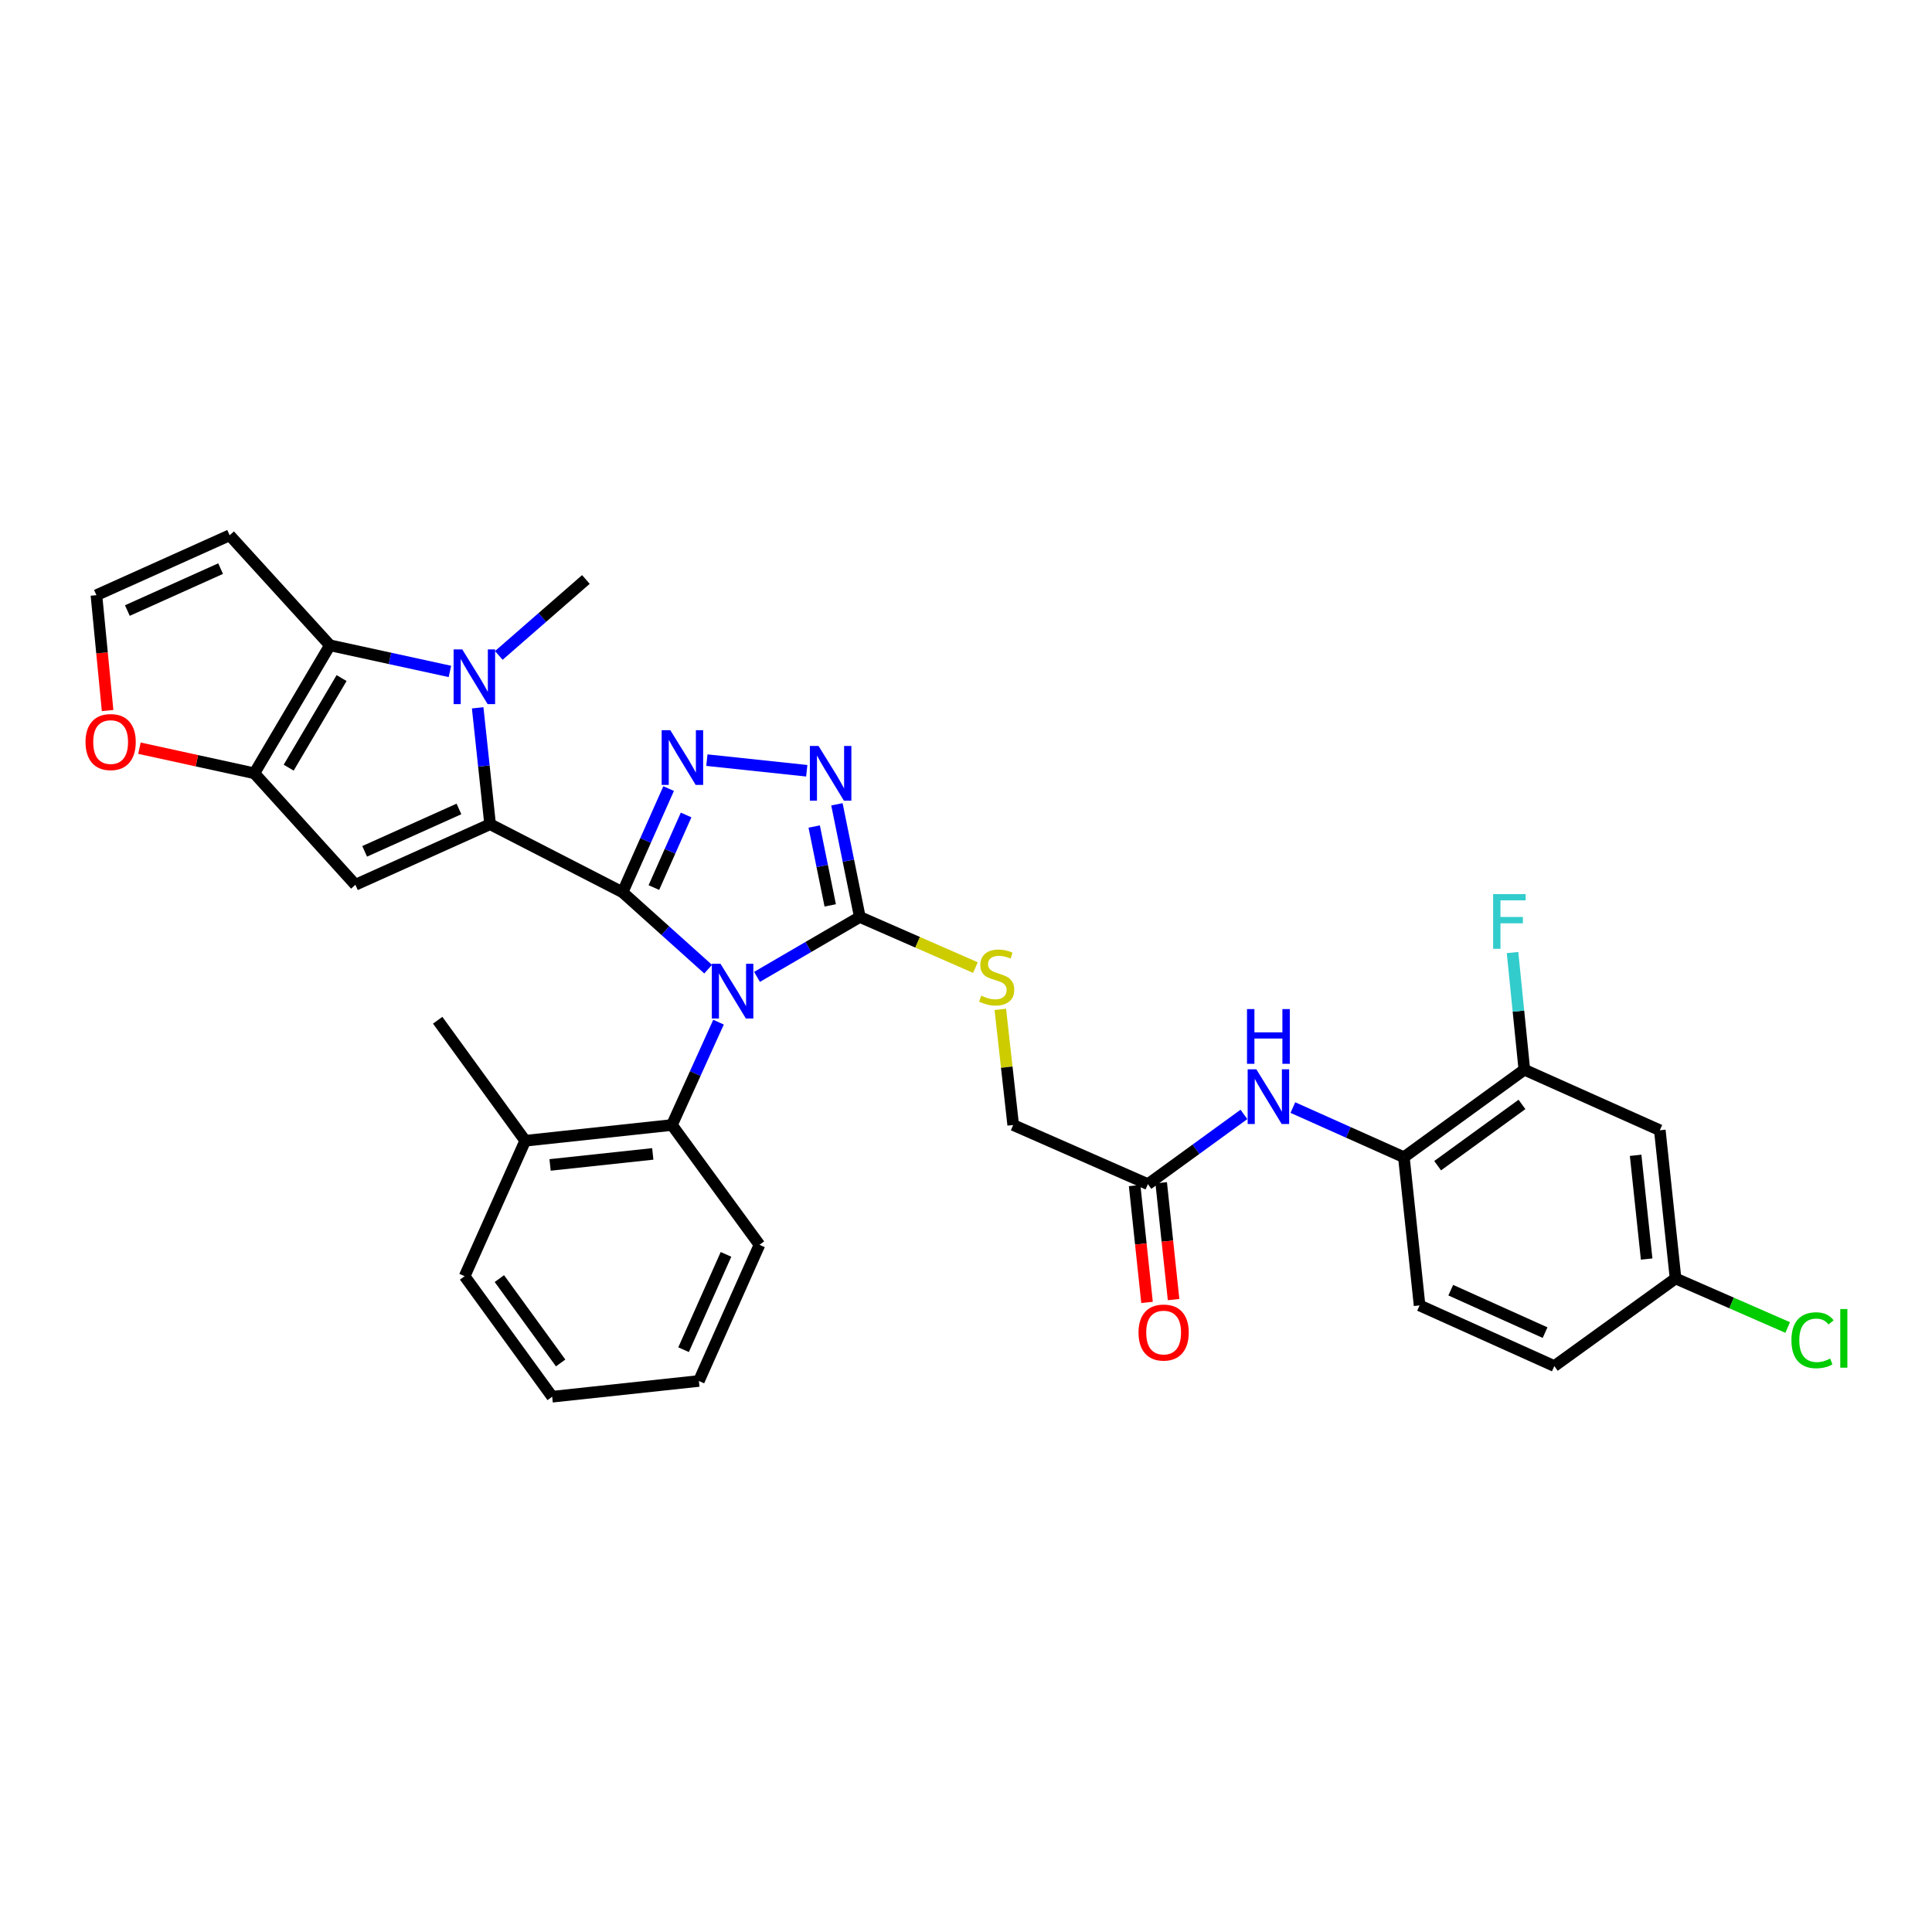 <?xml version='1.0' encoding='iso-8859-1'?>
<svg version='1.1' baseProfile='full'
              xmlns='http://www.w3.org/2000/svg'
                      xmlns:rdkit='http://www.rdkit.org/xml'
                      xmlns:xlink='http://www.w3.org/1999/xlink'
                  xml:space='preserve'
width='1000px' height='1000px' viewBox='0 0 1000 1000'>
<!-- END OF HEADER -->
<rect style='opacity:1.0;fill:#FFFFFF;stroke:none' width='1000' height='1000' x='0' y='0'> </rect>
<path class='bond-0' d='M 322.243,461.843 L 344.388,481.74' style='fill:none;fill-rule:evenodd;stroke:#000000;stroke-width:6px;stroke-linecap:butt;stroke-linejoin:miter;stroke-opacity:1' />
<path class='bond-0' d='M 344.388,481.74 L 366.533,501.636' style='fill:none;fill-rule:evenodd;stroke:#0000FF;stroke-width:6px;stroke-linecap:butt;stroke-linejoin:miter;stroke-opacity:1' />
<path class='bond-1' d='M 322.243,461.843 L 253.676,426.612' style='fill:none;fill-rule:evenodd;stroke:#000000;stroke-width:6px;stroke-linecap:butt;stroke-linejoin:miter;stroke-opacity:1' />
<path class='bond-3' d='M 322.243,461.843 L 334.161,435.006' style='fill:none;fill-rule:evenodd;stroke:#000000;stroke-width:6px;stroke-linecap:butt;stroke-linejoin:miter;stroke-opacity:1' />
<path class='bond-3' d='M 334.161,435.006 L 346.079,408.169' style='fill:none;fill-rule:evenodd;stroke:#0000FF;stroke-width:6px;stroke-linecap:butt;stroke-linejoin:miter;stroke-opacity:1' />
<path class='bond-3' d='M 338.448,459.401 L 346.791,440.615' style='fill:none;fill-rule:evenodd;stroke:#000000;stroke-width:6px;stroke-linecap:butt;stroke-linejoin:miter;stroke-opacity:1' />
<path class='bond-3' d='M 346.791,440.615 L 355.133,421.829' style='fill:none;fill-rule:evenodd;stroke:#0000FF;stroke-width:6px;stroke-linecap:butt;stroke-linejoin:miter;stroke-opacity:1' />
<path class='bond-5' d='M 391.832,505.636 L 418.438,490.131' style='fill:none;fill-rule:evenodd;stroke:#0000FF;stroke-width:6px;stroke-linecap:butt;stroke-linejoin:miter;stroke-opacity:1' />
<path class='bond-5' d='M 418.438,490.131 L 445.044,474.626' style='fill:none;fill-rule:evenodd;stroke:#000000;stroke-width:6px;stroke-linecap:butt;stroke-linejoin:miter;stroke-opacity:1' />
<path class='bond-9' d='M 371.91,529.067 L 359.852,555.685' style='fill:none;fill-rule:evenodd;stroke:#0000FF;stroke-width:6px;stroke-linecap:butt;stroke-linejoin:miter;stroke-opacity:1' />
<path class='bond-9' d='M 359.852,555.685 L 347.794,582.302' style='fill:none;fill-rule:evenodd;stroke:#000000;stroke-width:6px;stroke-linecap:butt;stroke-linejoin:miter;stroke-opacity:1' />
<path class='bond-2' d='M 253.676,426.612 L 250.461,396.49' style='fill:none;fill-rule:evenodd;stroke:#000000;stroke-width:6px;stroke-linecap:butt;stroke-linejoin:miter;stroke-opacity:1' />
<path class='bond-2' d='M 250.461,396.49 L 247.246,366.369' style='fill:none;fill-rule:evenodd;stroke:#0000FF;stroke-width:6px;stroke-linecap:butt;stroke-linejoin:miter;stroke-opacity:1' />
<path class='bond-4' d='M 253.676,426.612 L 183.95,457.958' style='fill:none;fill-rule:evenodd;stroke:#000000;stroke-width:6px;stroke-linecap:butt;stroke-linejoin:miter;stroke-opacity:1' />
<path class='bond-4' d='M 237.551,418.709 L 188.742,440.652' style='fill:none;fill-rule:evenodd;stroke:#000000;stroke-width:6px;stroke-linecap:butt;stroke-linejoin:miter;stroke-opacity:1' />
<path class='bond-6' d='M 232.877,347.534 L 201.823,340.77' style='fill:none;fill-rule:evenodd;stroke:#0000FF;stroke-width:6px;stroke-linecap:butt;stroke-linejoin:miter;stroke-opacity:1' />
<path class='bond-6' d='M 201.823,340.77 L 170.768,334.006' style='fill:none;fill-rule:evenodd;stroke:#000000;stroke-width:6px;stroke-linecap:butt;stroke-linejoin:miter;stroke-opacity:1' />
<path class='bond-24' d='M 258.185,339.251 L 280.721,319.592' style='fill:none;fill-rule:evenodd;stroke:#0000FF;stroke-width:6px;stroke-linecap:butt;stroke-linejoin:miter;stroke-opacity:1' />
<path class='bond-24' d='M 280.721,319.592 L 303.257,299.934' style='fill:none;fill-rule:evenodd;stroke:#000000;stroke-width:6px;stroke-linecap:butt;stroke-linejoin:miter;stroke-opacity:1' />
<path class='bond-7' d='M 365.883,393.448 L 417.577,398.942' style='fill:none;fill-rule:evenodd;stroke:#0000FF;stroke-width:6px;stroke-linecap:butt;stroke-linejoin:miter;stroke-opacity:1' />
<path class='bond-8' d='M 183.95,457.958 L 131.651,400.255' style='fill:none;fill-rule:evenodd;stroke:#000000;stroke-width:6px;stroke-linecap:butt;stroke-linejoin:miter;stroke-opacity:1' />
<path class='bond-12' d='M 445.044,474.626 L 474.96,487.72' style='fill:none;fill-rule:evenodd;stroke:#000000;stroke-width:6px;stroke-linecap:butt;stroke-linejoin:miter;stroke-opacity:1' />
<path class='bond-12' d='M 474.96,487.72 L 504.877,500.815' style='fill:none;fill-rule:evenodd;stroke:#CCCC00;stroke-width:6px;stroke-linecap:butt;stroke-linejoin:miter;stroke-opacity:1' />
<path class='bond-33' d='M 445.044,474.626 L 439.117,445.469' style='fill:none;fill-rule:evenodd;stroke:#000000;stroke-width:6px;stroke-linecap:butt;stroke-linejoin:miter;stroke-opacity:1' />
<path class='bond-33' d='M 439.117,445.469 L 433.191,416.312' style='fill:none;fill-rule:evenodd;stroke:#0000FF;stroke-width:6px;stroke-linecap:butt;stroke-linejoin:miter;stroke-opacity:1' />
<path class='bond-33' d='M 429.723,468.632 L 425.575,448.222' style='fill:none;fill-rule:evenodd;stroke:#000000;stroke-width:6px;stroke-linecap:butt;stroke-linejoin:miter;stroke-opacity:1' />
<path class='bond-33' d='M 425.575,448.222 L 421.426,427.812' style='fill:none;fill-rule:evenodd;stroke:#0000FF;stroke-width:6px;stroke-linecap:butt;stroke-linejoin:miter;stroke-opacity:1' />
<path class='bond-10' d='M 170.768,334.006 L 118.868,277.063' style='fill:none;fill-rule:evenodd;stroke:#000000;stroke-width:6px;stroke-linecap:butt;stroke-linejoin:miter;stroke-opacity:1' />
<path class='bond-34' d='M 170.768,334.006 L 131.651,400.255' style='fill:none;fill-rule:evenodd;stroke:#000000;stroke-width:6px;stroke-linecap:butt;stroke-linejoin:miter;stroke-opacity:1' />
<path class='bond-34' d='M 176.8,350.97 L 149.418,397.344' style='fill:none;fill-rule:evenodd;stroke:#000000;stroke-width:6px;stroke-linecap:butt;stroke-linejoin:miter;stroke-opacity:1' />
<path class='bond-14' d='M 131.651,400.255 L 101.91,393.757' style='fill:none;fill-rule:evenodd;stroke:#000000;stroke-width:6px;stroke-linecap:butt;stroke-linejoin:miter;stroke-opacity:1' />
<path class='bond-14' d='M 101.91,393.757 L 72.168,387.258' style='fill:none;fill-rule:evenodd;stroke:#FF0000;stroke-width:6px;stroke-linecap:butt;stroke-linejoin:miter;stroke-opacity:1' />
<path class='bond-19' d='M 347.794,582.302 L 271.856,590.448' style='fill:none;fill-rule:evenodd;stroke:#000000;stroke-width:6px;stroke-linecap:butt;stroke-linejoin:miter;stroke-opacity:1' />
<path class='bond-19' d='M 337.877,597.264 L 284.721,602.966' style='fill:none;fill-rule:evenodd;stroke:#000000;stroke-width:6px;stroke-linecap:butt;stroke-linejoin:miter;stroke-opacity:1' />
<path class='bond-28' d='M 347.794,582.302 L 393.106,644.313' style='fill:none;fill-rule:evenodd;stroke:#000000;stroke-width:6px;stroke-linecap:butt;stroke-linejoin:miter;stroke-opacity:1' />
<path class='bond-35' d='M 118.868,277.063 L 49.91,308.064' style='fill:none;fill-rule:evenodd;stroke:#000000;stroke-width:6px;stroke-linecap:butt;stroke-linejoin:miter;stroke-opacity:1' />
<path class='bond-35' d='M 114.191,294.317 L 65.92,316.018' style='fill:none;fill-rule:evenodd;stroke:#000000;stroke-width:6px;stroke-linecap:butt;stroke-linejoin:miter;stroke-opacity:1' />
<path class='bond-11' d='M 643.859,576.816 L 619.007,594.868' style='fill:none;fill-rule:evenodd;stroke:#0000FF;stroke-width:6px;stroke-linecap:butt;stroke-linejoin:miter;stroke-opacity:1' />
<path class='bond-11' d='M 619.007,594.868 L 594.154,612.92' style='fill:none;fill-rule:evenodd;stroke:#000000;stroke-width:6px;stroke-linecap:butt;stroke-linejoin:miter;stroke-opacity:1' />
<path class='bond-13' d='M 669.186,573.276 L 697.915,586.123' style='fill:none;fill-rule:evenodd;stroke:#0000FF;stroke-width:6px;stroke-linecap:butt;stroke-linejoin:miter;stroke-opacity:1' />
<path class='bond-13' d='M 697.915,586.123 L 726.644,598.97' style='fill:none;fill-rule:evenodd;stroke:#000000;stroke-width:6px;stroke-linecap:butt;stroke-linejoin:miter;stroke-opacity:1' />
<path class='bond-22' d='M 517.763,522.444 L 521.095,552.373' style='fill:none;fill-rule:evenodd;stroke:#CCCC00;stroke-width:6px;stroke-linecap:butt;stroke-linejoin:miter;stroke-opacity:1' />
<path class='bond-22' d='M 521.095,552.373 L 524.428,582.302' style='fill:none;fill-rule:evenodd;stroke:#000000;stroke-width:6px;stroke-linecap:butt;stroke-linejoin:miter;stroke-opacity:1' />
<path class='bond-15' d='M 726.644,598.97 L 789,553.673' style='fill:none;fill-rule:evenodd;stroke:#000000;stroke-width:6px;stroke-linecap:butt;stroke-linejoin:miter;stroke-opacity:1' />
<path class='bond-15' d='M 744.119,603.356 L 787.768,571.648' style='fill:none;fill-rule:evenodd;stroke:#000000;stroke-width:6px;stroke-linecap:butt;stroke-linejoin:miter;stroke-opacity:1' />
<path class='bond-21' d='M 726.644,598.97 L 734.774,675.682' style='fill:none;fill-rule:evenodd;stroke:#000000;stroke-width:6px;stroke-linecap:butt;stroke-linejoin:miter;stroke-opacity:1' />
<path class='bond-17' d='M 55.693,367.774 L 52.801,337.919' style='fill:none;fill-rule:evenodd;stroke:#FF0000;stroke-width:6px;stroke-linecap:butt;stroke-linejoin:miter;stroke-opacity:1' />
<path class='bond-17' d='M 52.801,337.919 L 49.91,308.064' style='fill:none;fill-rule:evenodd;stroke:#000000;stroke-width:6px;stroke-linecap:butt;stroke-linejoin:miter;stroke-opacity:1' />
<path class='bond-18' d='M 789,553.673 L 859.118,585.02' style='fill:none;fill-rule:evenodd;stroke:#000000;stroke-width:6px;stroke-linecap:butt;stroke-linejoin:miter;stroke-opacity:1' />
<path class='bond-25' d='M 789,553.673 L 785.942,523.353' style='fill:none;fill-rule:evenodd;stroke:#000000;stroke-width:6px;stroke-linecap:butt;stroke-linejoin:miter;stroke-opacity:1' />
<path class='bond-25' d='M 785.942,523.353 L 782.884,493.033' style='fill:none;fill-rule:evenodd;stroke:#33CCCC;stroke-width:6px;stroke-linecap:butt;stroke-linejoin:miter;stroke-opacity:1' />
<path class='bond-16' d='M 594.154,612.92 L 524.428,582.302' style='fill:none;fill-rule:evenodd;stroke:#000000;stroke-width:6px;stroke-linecap:butt;stroke-linejoin:miter;stroke-opacity:1' />
<path class='bond-20' d='M 587.283,613.648 L 590.491,643.884' style='fill:none;fill-rule:evenodd;stroke:#000000;stroke-width:6px;stroke-linecap:butt;stroke-linejoin:miter;stroke-opacity:1' />
<path class='bond-20' d='M 590.491,643.884 L 593.698,674.12' style='fill:none;fill-rule:evenodd;stroke:#FF0000;stroke-width:6px;stroke-linecap:butt;stroke-linejoin:miter;stroke-opacity:1' />
<path class='bond-20' d='M 601.026,612.191 L 604.233,642.427' style='fill:none;fill-rule:evenodd;stroke:#000000;stroke-width:6px;stroke-linecap:butt;stroke-linejoin:miter;stroke-opacity:1' />
<path class='bond-20' d='M 604.233,642.427 L 607.44,672.662' style='fill:none;fill-rule:evenodd;stroke:#FF0000;stroke-width:6px;stroke-linecap:butt;stroke-linejoin:miter;stroke-opacity:1' />
<path class='bond-37' d='M 859.118,585.02 L 867.263,661.733' style='fill:none;fill-rule:evenodd;stroke:#000000;stroke-width:6px;stroke-linecap:butt;stroke-linejoin:miter;stroke-opacity:1' />
<path class='bond-37' d='M 846.597,597.986 L 852.299,651.685' style='fill:none;fill-rule:evenodd;stroke:#000000;stroke-width:6px;stroke-linecap:butt;stroke-linejoin:miter;stroke-opacity:1' />
<path class='bond-29' d='M 271.856,590.448 L 226.544,528.076' style='fill:none;fill-rule:evenodd;stroke:#000000;stroke-width:6px;stroke-linecap:butt;stroke-linejoin:miter;stroke-opacity:1' />
<path class='bond-30' d='M 271.856,590.448 L 240.494,660.566' style='fill:none;fill-rule:evenodd;stroke:#000000;stroke-width:6px;stroke-linecap:butt;stroke-linejoin:miter;stroke-opacity:1' />
<path class='bond-26' d='M 734.774,675.682 L 804.516,707.075' style='fill:none;fill-rule:evenodd;stroke:#000000;stroke-width:6px;stroke-linecap:butt;stroke-linejoin:miter;stroke-opacity:1' />
<path class='bond-26' d='M 750.908,667.79 L 799.727,689.765' style='fill:none;fill-rule:evenodd;stroke:#000000;stroke-width:6px;stroke-linecap:butt;stroke-linejoin:miter;stroke-opacity:1' />
<path class='bond-23' d='M 867.263,661.733 L 804.516,707.075' style='fill:none;fill-rule:evenodd;stroke:#000000;stroke-width:6px;stroke-linecap:butt;stroke-linejoin:miter;stroke-opacity:1' />
<path class='bond-27' d='M 867.263,661.733 L 896.283,674.423' style='fill:none;fill-rule:evenodd;stroke:#000000;stroke-width:6px;stroke-linecap:butt;stroke-linejoin:miter;stroke-opacity:1' />
<path class='bond-27' d='M 896.283,674.423 L 925.302,687.113' style='fill:none;fill-rule:evenodd;stroke:#00CC00;stroke-width:6px;stroke-linecap:butt;stroke-linejoin:miter;stroke-opacity:1' />
<path class='bond-31' d='M 393.106,644.313 L 361.736,714.791' style='fill:none;fill-rule:evenodd;stroke:#000000;stroke-width:6px;stroke-linecap:butt;stroke-linejoin:miter;stroke-opacity:1' />
<path class='bond-31' d='M 375.775,649.265 L 353.816,698.6' style='fill:none;fill-rule:evenodd;stroke:#000000;stroke-width:6px;stroke-linecap:butt;stroke-linejoin:miter;stroke-opacity:1' />
<path class='bond-36' d='M 240.494,660.566 L 285.806,722.937' style='fill:none;fill-rule:evenodd;stroke:#000000;stroke-width:6px;stroke-linecap:butt;stroke-linejoin:miter;stroke-opacity:1' />
<path class='bond-36' d='M 258.471,661.799 L 290.19,705.459' style='fill:none;fill-rule:evenodd;stroke:#000000;stroke-width:6px;stroke-linecap:butt;stroke-linejoin:miter;stroke-opacity:1' />
<path class='bond-32' d='M 361.736,714.791 L 285.806,722.937' style='fill:none;fill-rule:evenodd;stroke:#000000;stroke-width:6px;stroke-linecap:butt;stroke-linejoin:miter;stroke-opacity:1' />
<path  class='atom-1' d='M 372.927 498.846
L 382.207 513.846
Q 383.127 515.326, 384.607 518.006
Q 386.087 520.686, 386.167 520.846
L 386.167 498.846
L 389.927 498.846
L 389.927 527.166
L 386.047 527.166
L 376.087 510.766
Q 374.927 508.846, 373.687 506.646
Q 372.487 504.446, 372.127 503.766
L 372.127 527.166
L 368.447 527.166
L 368.447 498.846
L 372.927 498.846
' fill='#0000FF'/>
<path  class='atom-3' d='M 239.27 336.13
L 248.55 351.13
Q 249.47 352.61, 250.95 355.29
Q 252.43 357.97, 252.51 358.13
L 252.51 336.13
L 256.27 336.13
L 256.27 364.45
L 252.39 364.45
L 242.43 348.05
Q 241.27 346.13, 240.03 343.93
Q 238.83 341.73, 238.47 341.05
L 238.47 364.45
L 234.79 364.45
L 234.79 336.13
L 239.27 336.13
' fill='#0000FF'/>
<path  class='atom-4' d='M 346.954 377.941
L 356.234 392.941
Q 357.154 394.421, 358.634 397.101
Q 360.114 399.781, 360.194 399.941
L 360.194 377.941
L 363.954 377.941
L 363.954 406.261
L 360.074 406.261
L 350.114 389.861
Q 348.954 387.941, 347.714 385.741
Q 346.514 383.541, 346.154 382.861
L 346.154 406.261
L 342.474 406.261
L 342.474 377.941
L 346.954 377.941
' fill='#0000FF'/>
<path  class='atom-8' d='M 423.667 386.095
L 432.947 401.095
Q 433.867 402.575, 435.347 405.255
Q 436.827 407.935, 436.907 408.095
L 436.907 386.095
L 440.667 386.095
L 440.667 414.415
L 436.787 414.415
L 426.827 398.015
Q 425.667 396.095, 424.427 393.895
Q 423.227 391.695, 422.867 391.015
L 422.867 414.415
L 419.187 414.415
L 419.187 386.095
L 423.667 386.095
' fill='#0000FF'/>
<path  class='atom-12' d='M 650.266 553.455
L 659.546 568.455
Q 660.466 569.935, 661.946 572.615
Q 663.426 575.295, 663.506 575.455
L 663.506 553.455
L 667.266 553.455
L 667.266 581.775
L 663.386 581.775
L 653.426 565.375
Q 652.266 563.455, 651.026 561.255
Q 649.826 559.055, 649.466 558.375
L 649.466 581.775
L 645.786 581.775
L 645.786 553.455
L 650.266 553.455
' fill='#0000FF'/>
<path  class='atom-12' d='M 645.446 522.303
L 649.286 522.303
L 649.286 534.343
L 663.766 534.343
L 663.766 522.303
L 667.606 522.303
L 667.606 550.623
L 663.766 550.623
L 663.766 537.543
L 649.286 537.543
L 649.286 550.623
L 645.446 550.623
L 645.446 522.303
' fill='#0000FF'/>
<path  class='atom-13' d='M 507.891 515.355
Q 508.211 515.475, 509.531 516.035
Q 510.851 516.595, 512.291 516.955
Q 513.771 517.275, 515.211 517.275
Q 517.891 517.275, 519.451 515.995
Q 521.011 514.675, 521.011 512.395
Q 521.011 510.835, 520.211 509.875
Q 519.451 508.915, 518.251 508.395
Q 517.051 507.875, 515.051 507.275
Q 512.531 506.515, 511.011 505.795
Q 509.531 505.075, 508.451 503.555
Q 507.411 502.035, 507.411 499.475
Q 507.411 495.915, 509.811 493.715
Q 512.251 491.515, 517.051 491.515
Q 520.331 491.515, 524.051 493.075
L 523.131 496.155
Q 519.731 494.755, 517.171 494.755
Q 514.411 494.755, 512.891 495.915
Q 511.371 497.035, 511.411 498.995
Q 511.411 500.515, 512.171 501.435
Q 512.971 502.355, 514.091 502.875
Q 515.251 503.395, 517.171 503.995
Q 519.731 504.795, 521.251 505.595
Q 522.771 506.395, 523.851 508.035
Q 524.971 509.635, 524.971 512.395
Q 524.971 516.315, 522.331 518.435
Q 519.731 520.515, 515.371 520.515
Q 512.851 520.515, 510.931 519.955
Q 509.051 519.435, 506.811 518.515
L 507.891 515.355
' fill='#CCCC00'/>
<path  class='atom-15' d='M 44.265 384.082
Q 44.265 377.282, 47.625 373.482
Q 50.985 369.682, 57.265 369.682
Q 63.545 369.682, 66.905 373.482
Q 70.265 377.282, 70.265 384.082
Q 70.265 390.962, 66.865 394.882
Q 63.465 398.762, 57.265 398.762
Q 51.025 398.762, 47.625 394.882
Q 44.265 391.002, 44.265 384.082
M 57.265 395.562
Q 61.585 395.562, 63.905 392.682
Q 66.265 389.762, 66.265 384.082
Q 66.265 378.522, 63.905 375.722
Q 61.585 372.882, 57.265 372.882
Q 52.945 372.882, 50.585 375.682
Q 48.265 378.482, 48.265 384.082
Q 48.265 389.802, 50.585 392.682
Q 52.945 395.562, 57.265 395.562
' fill='#FF0000'/>
<path  class='atom-21' d='M 589.293 689.72
Q 589.293 682.92, 592.653 679.12
Q 596.013 675.32, 602.293 675.32
Q 608.573 675.32, 611.933 679.12
Q 615.293 682.92, 615.293 689.72
Q 615.293 696.6, 611.893 700.52
Q 608.493 704.4, 602.293 704.4
Q 596.053 704.4, 592.653 700.52
Q 589.293 696.64, 589.293 689.72
M 602.293 701.2
Q 606.613 701.2, 608.933 698.32
Q 611.293 695.4, 611.293 689.72
Q 611.293 684.16, 608.933 681.36
Q 606.613 678.52, 602.293 678.52
Q 597.973 678.52, 595.613 681.32
Q 593.293 684.12, 593.293 689.72
Q 593.293 695.44, 595.613 698.32
Q 597.973 701.2, 602.293 701.2
' fill='#FF0000'/>
<path  class='atom-26' d='M 772.841 462.785
L 789.681 462.785
L 789.681 466.025
L 776.641 466.025
L 776.641 474.625
L 788.241 474.625
L 788.241 477.905
L 776.641 477.905
L 776.641 491.105
L 772.841 491.105
L 772.841 462.785
' fill='#33CCCC'/>
<path  class='atom-28' d='M 927.237 693.714
Q 927.237 686.674, 930.517 682.994
Q 933.837 679.274, 940.117 679.274
Q 945.957 679.274, 949.077 683.394
L 946.437 685.554
Q 944.157 682.554, 940.117 682.554
Q 935.837 682.554, 933.557 685.434
Q 931.317 688.274, 931.317 693.714
Q 931.317 699.314, 933.637 702.194
Q 935.997 705.074, 940.557 705.074
Q 943.677 705.074, 947.317 703.194
L 948.437 706.194
Q 946.957 707.154, 944.717 707.714
Q 942.477 708.274, 939.997 708.274
Q 933.837 708.274, 930.517 704.514
Q 927.237 700.754, 927.237 693.714
' fill='#00CC00'/>
<path  class='atom-28' d='M 952.517 677.554
L 956.197 677.554
L 956.197 707.914
L 952.517 707.914
L 952.517 677.554
' fill='#00CC00'/>
</svg>
